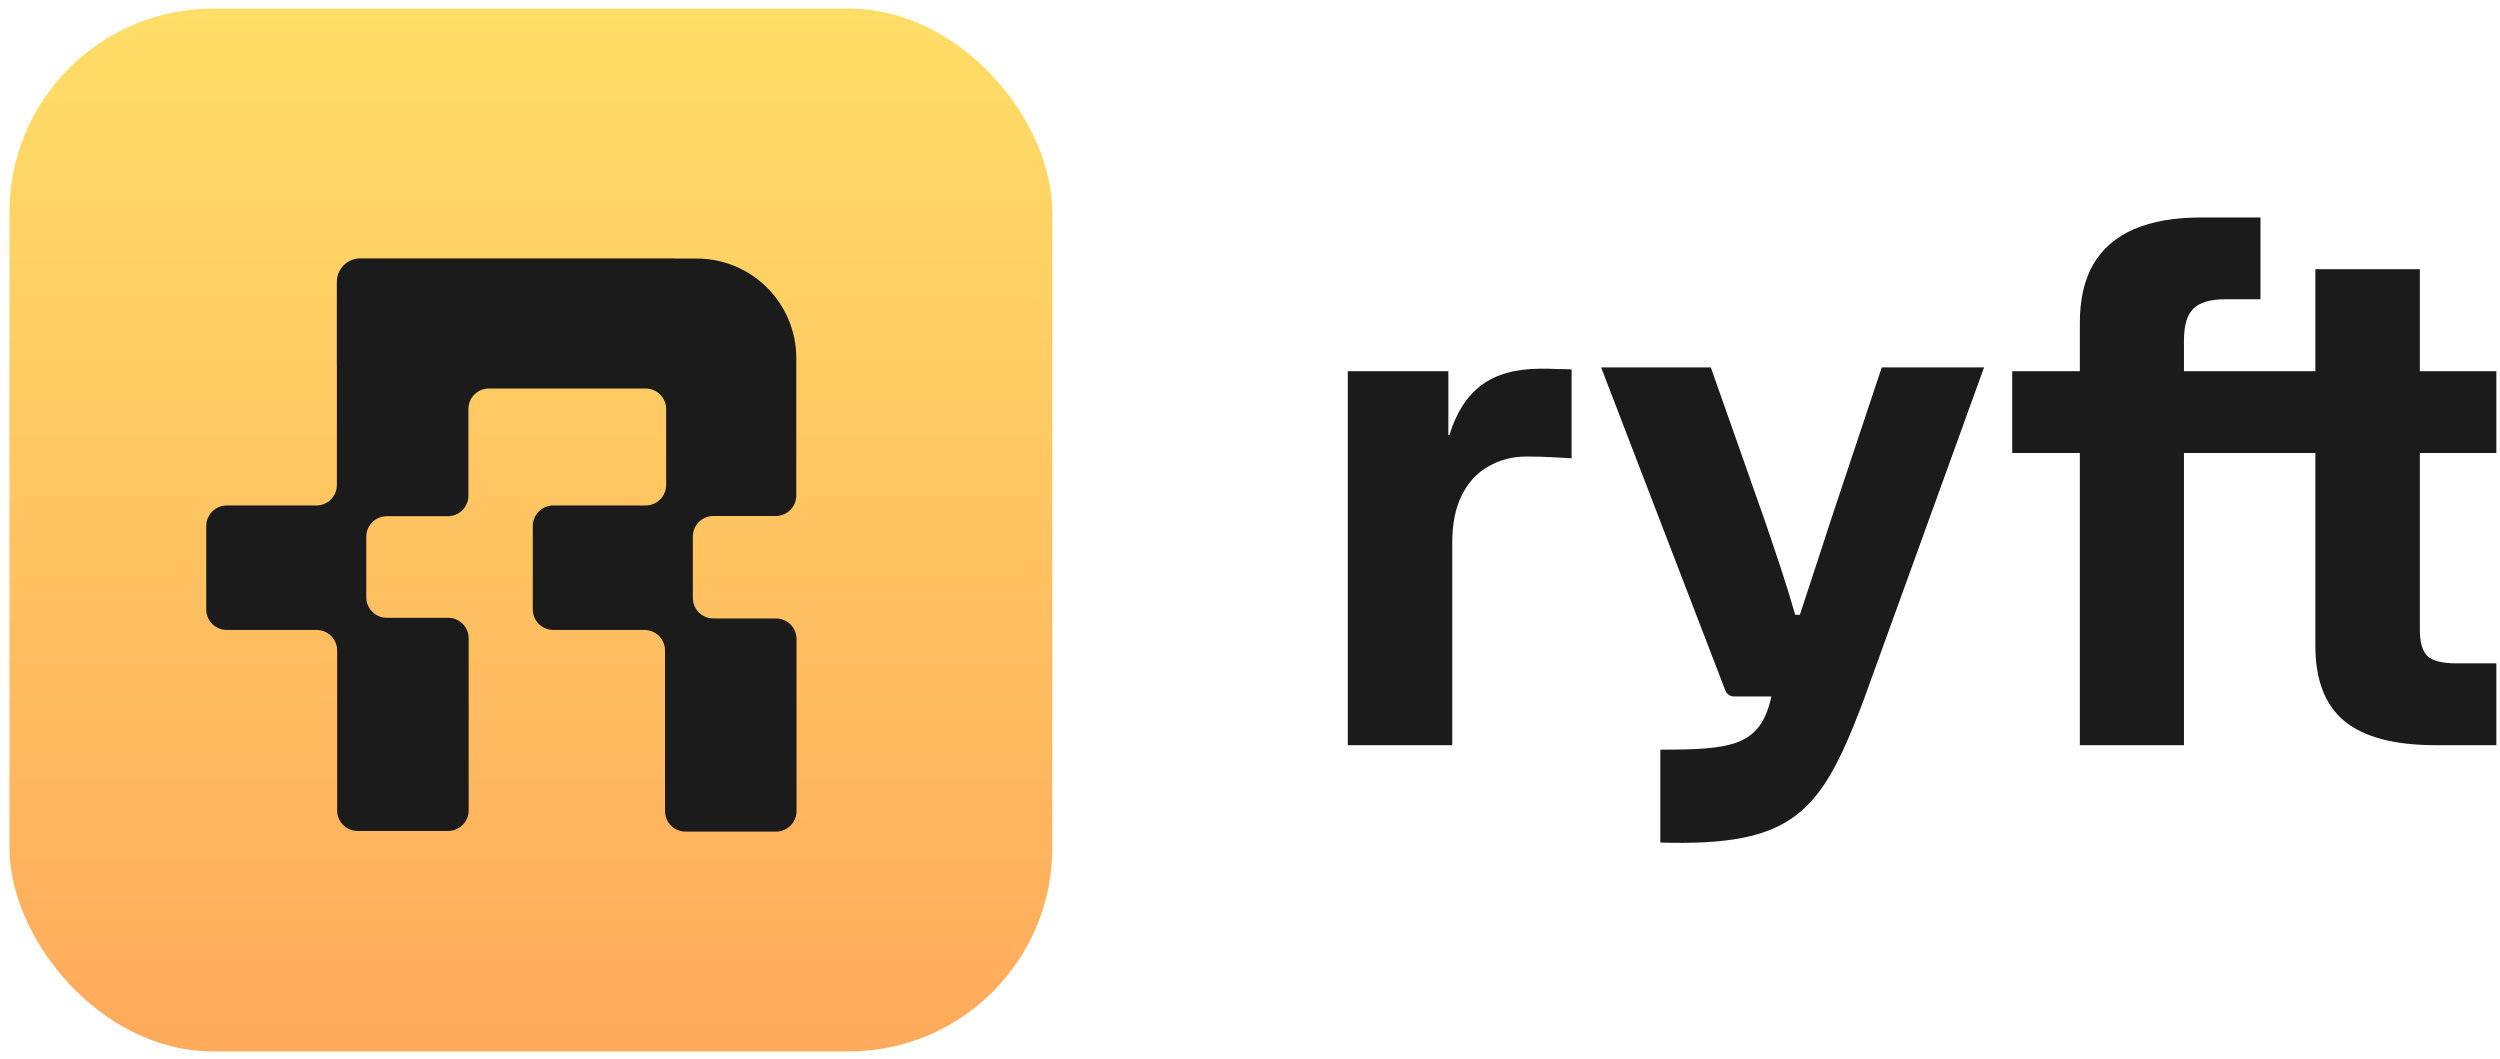<svg width="170" height="72" viewBox="0 0 170 72" fill="none" xmlns="http://www.w3.org/2000/svg">
<rect x="0.644" y="0.583" width="70.914" height="70.914" rx="13.841" fill="url(#paint0_linear_2879_2076)"/>
<path d="M45.778 17.57C45.842 17.57 45.904 17.573 45.966 17.581H47.375C51.115 17.581 54.147 20.612 54.147 24.352V33.692C54.147 34.463 53.521 35.089 52.75 35.089H48.51C47.738 35.089 47.113 35.714 47.113 36.486V40.657C47.113 41.429 47.738 42.054 48.51 42.054H52.767C53.538 42.054 54.164 42.68 54.164 43.451V55.153C54.164 55.925 53.538 56.55 52.767 56.55H46.618C45.847 56.55 45.221 55.925 45.221 55.153V44.234C45.221 43.462 44.596 42.837 43.824 42.837H37.627C36.855 42.837 36.23 42.211 36.23 41.44V35.769C36.23 34.998 36.855 34.372 37.627 34.372H43.902C44.673 34.372 45.298 33.747 45.298 32.975V27.815C45.298 27.043 44.673 26.418 43.902 26.418H33.248C32.476 26.418 31.851 27.043 31.851 27.815V33.705C31.851 34.476 31.225 35.102 30.454 35.102H26.304C25.533 35.102 24.907 35.727 24.907 36.498V40.613C24.907 41.385 25.533 42.01 26.304 42.01H30.472C31.244 42.01 31.869 42.635 31.869 43.407V55.109C31.869 55.88 31.244 56.506 30.472 56.506H24.324C23.552 56.506 22.927 55.88 22.927 55.109V44.234C22.927 43.462 22.301 42.837 21.53 42.837H15.421C14.649 42.837 14.024 42.211 14.024 41.44V35.769C14.024 34.998 14.649 34.372 15.421 34.372H21.512C22.283 34.372 22.908 33.747 22.908 32.975V24.929C22.906 24.892 22.904 24.855 22.904 24.817V19.17C22.904 18.286 23.621 17.57 24.505 17.57H45.778Z" fill="#1B1B1B"/>
<path d="M119.996 35.37C120.866 37.933 121.441 39.59 122.074 41.807H122.391C123.024 39.907 123.658 37.933 124.482 35.416L127.96 24.981H134.917L126.633 47.865C123.795 55.279 121.964 57.567 112.903 57.293V50.977C117.754 50.977 119.722 50.748 120.454 47.361H117.914C117.652 47.361 117.417 47.2 117.323 46.955L108.875 24.981H116.335L119.996 35.37Z" fill="#1B1B1B"/>
<path d="M104.775 25.071C105.193 25.071 105.57 25.079 105.907 25.095C106.26 25.095 106.581 25.104 106.87 25.119V31.165C106.613 31.149 106.188 31.124 105.594 31.092C105.016 31.06 104.422 31.044 103.811 31.044C102.848 31.044 101.981 31.269 101.21 31.718C100.44 32.152 99.838 32.802 99.405 33.669C98.971 34.536 98.754 35.612 98.754 36.896V50.672H91.65V25.24H98.489V29.575H98.562C99.027 28.049 99.758 26.918 100.753 26.179C101.749 25.441 103.089 25.071 104.775 25.071Z" fill="#1B1B1B"/>
<path d="M153.712 20.351H151.304C150.292 20.351 149.57 20.568 149.136 21.001C148.719 21.419 148.51 22.133 148.51 23.145V25.24H157.445V18.304H164.55V25.24H169.752V30.803H164.55V42.821C164.55 43.672 164.718 44.266 165.056 44.603C165.409 44.94 166.067 45.108 167.03 45.108H169.752V50.672H165.61C162.816 50.672 160.753 50.126 159.42 49.034C158.104 47.942 157.445 46.24 157.445 43.928V30.803H148.51V50.672H141.43V30.803H136.83V25.24H141.43V21.94C141.43 20.351 141.735 19.027 142.345 17.967C142.971 16.907 143.894 16.112 145.114 15.582C146.335 15.053 147.86 14.788 149.69 14.788H153.712V20.351Z" fill="#1B1B1B"/>
<defs>
<linearGradient id="paint0_linear_2879_2076" x1="36.101" y1="0.583" x2="36.101" y2="71.497" gradientUnits="userSpaceOnUse">
<stop stop-color="#FFDE67"/>
<stop offset="1" stop-color="#FFAA5C"/>
</linearGradient>
</defs>
</svg>
